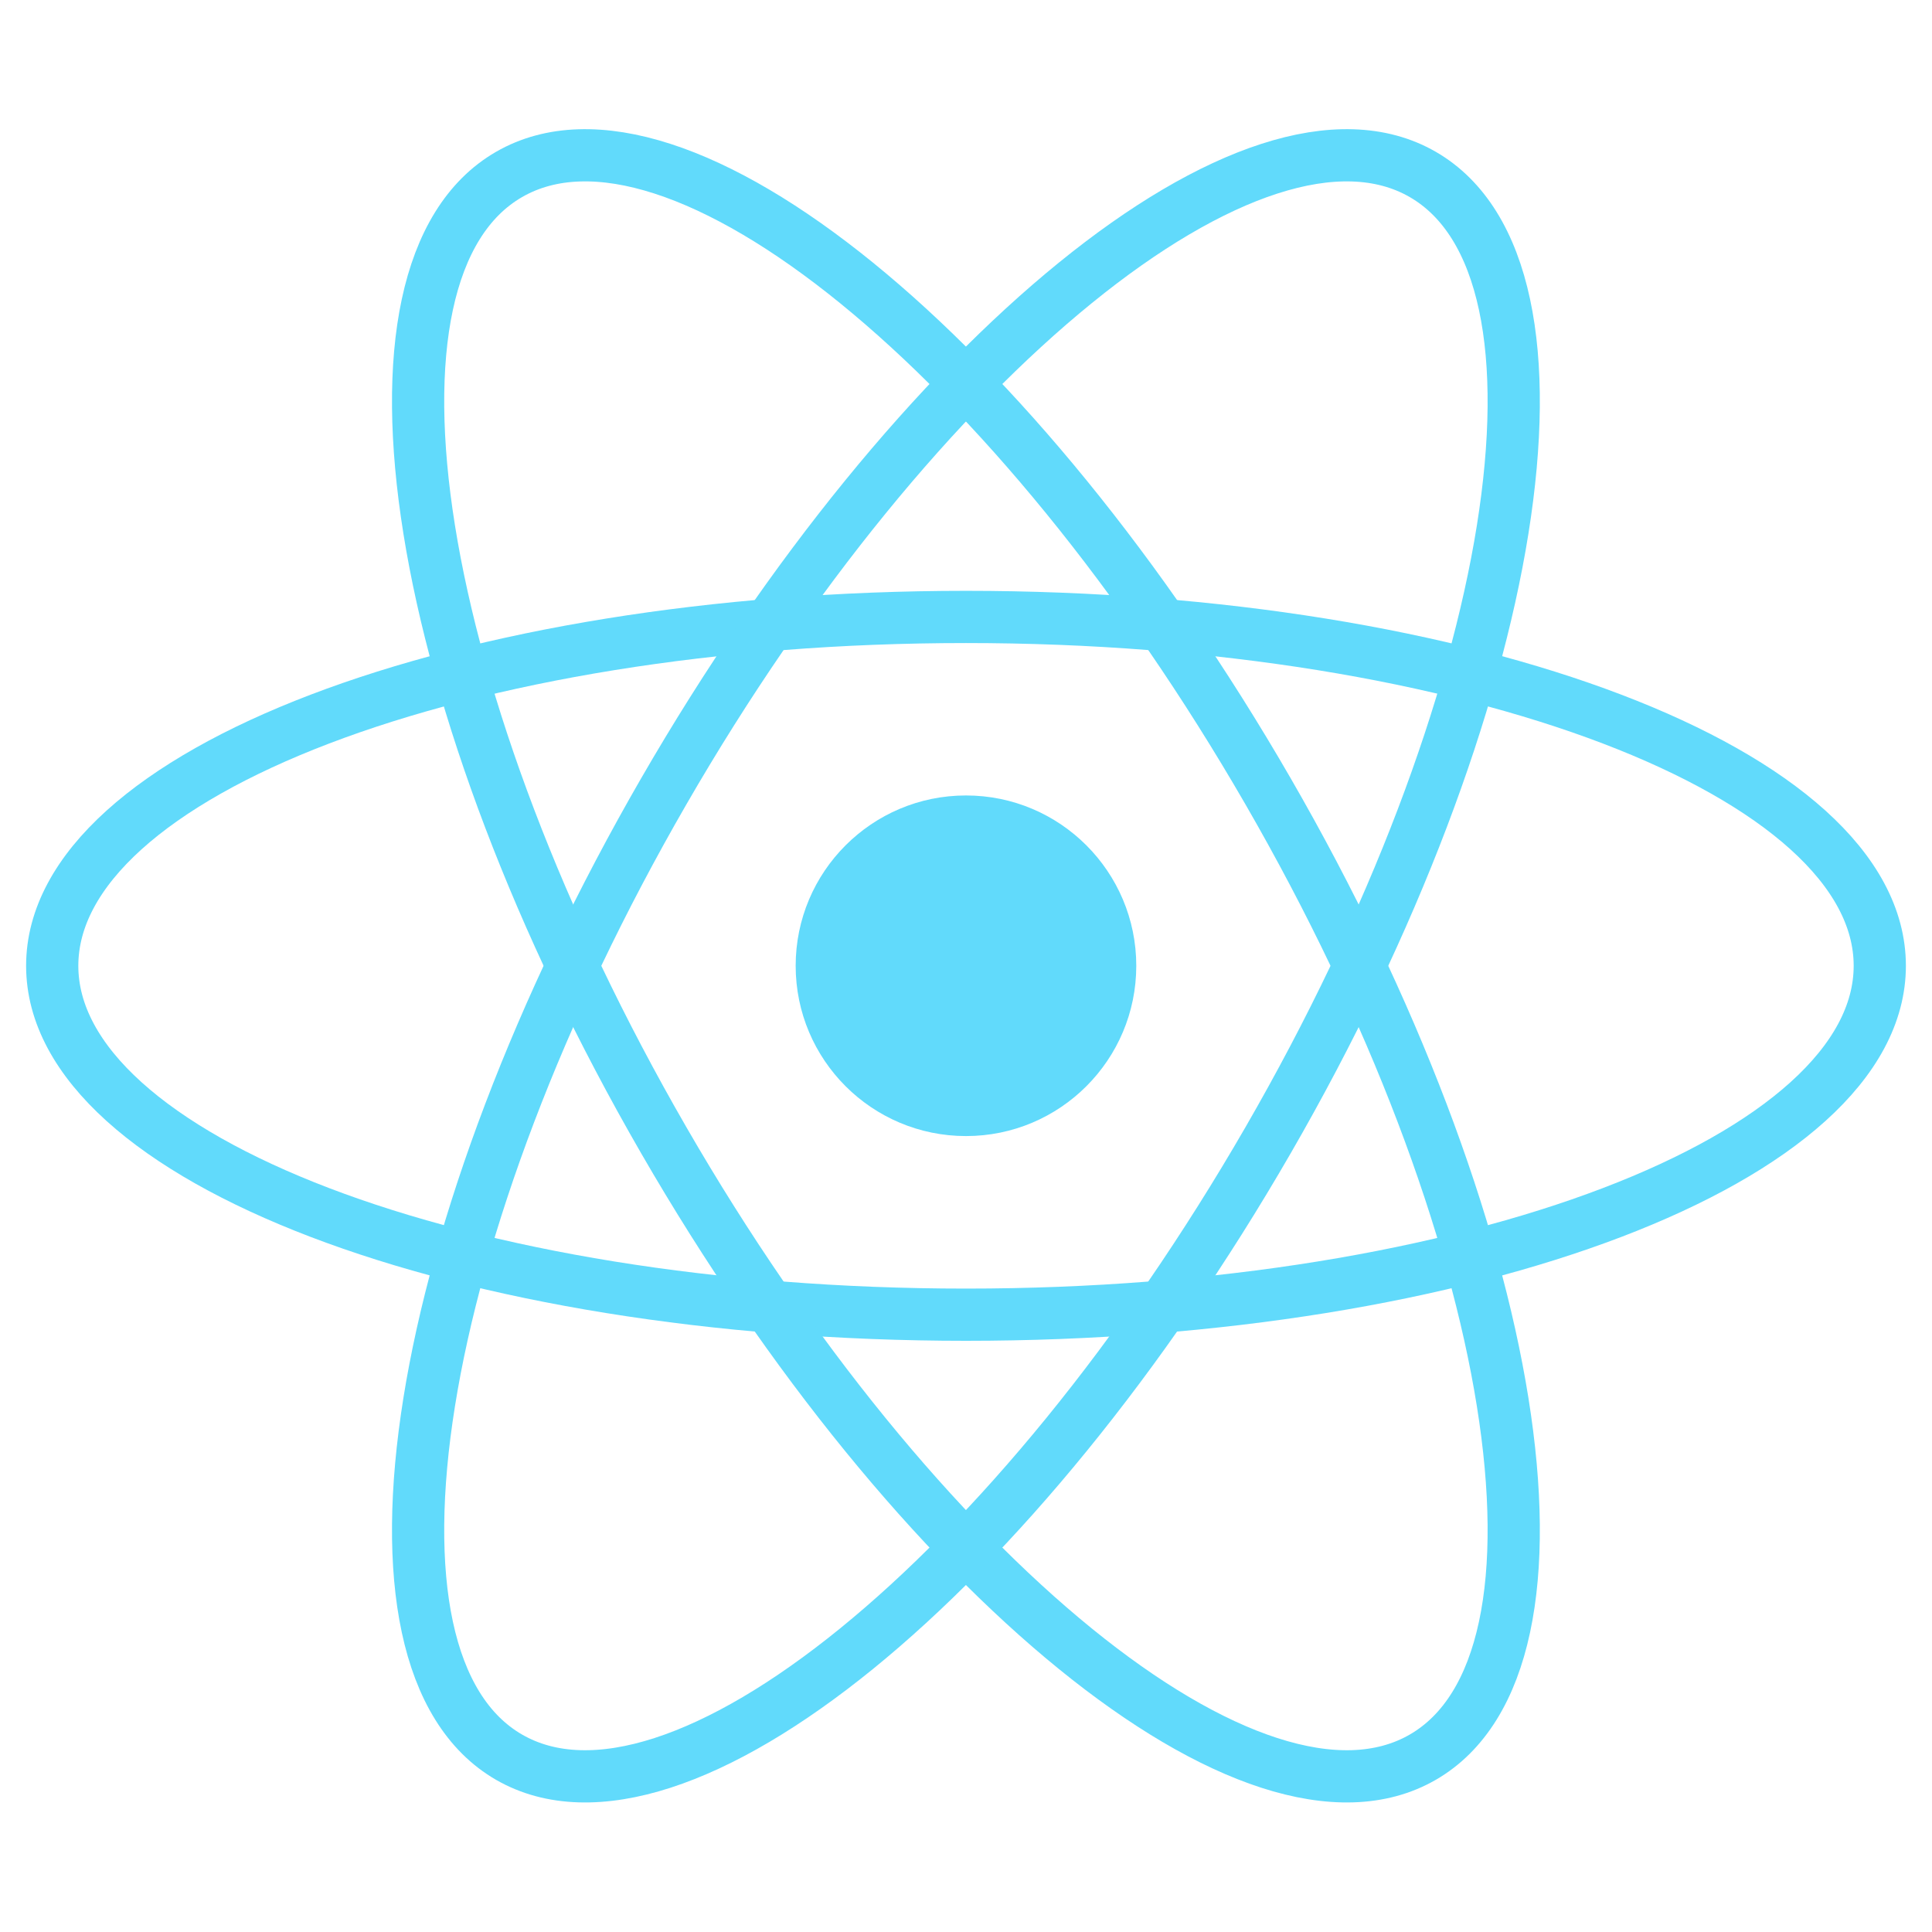 <svg width="37" height="37" viewBox="0 0 37 37" fill="none" xmlns="http://www.w3.org/2000/svg">
<path d="M18.5 21.757C20.301 21.757 21.761 20.297 21.761 18.496C21.761 16.695 20.301 15.234 18.5 15.234C16.698 15.234 15.238 16.695 15.238 18.496C15.238 20.297 16.698 21.757 18.5 21.757Z" fill="#61DAFB"/>
<path d="M18.5 25.178C28.165 25.178 36 22.186 36 18.496C36 14.806 28.165 11.815 18.5 11.815C8.835 11.815 1 14.806 1 18.496C1 22.186 8.835 25.178 18.5 25.178Z" stroke="#61DAFB"/>
<path d="M12.712 21.837C17.544 30.207 24.053 35.497 27.248 33.652C30.444 31.807 29.118 23.526 24.285 15.155C19.453 6.785 12.944 1.496 9.749 3.341C6.553 5.186 7.879 13.467 12.712 21.837Z" stroke="#61DAFB"/>
<path d="M12.712 15.155C7.879 23.525 6.553 31.806 9.749 33.652C12.944 35.497 19.453 30.207 24.285 21.837C29.118 13.467 30.444 5.186 27.248 3.341C24.053 1.496 17.544 6.785 12.712 15.155Z" stroke="#61DAFB"/>
</svg>
